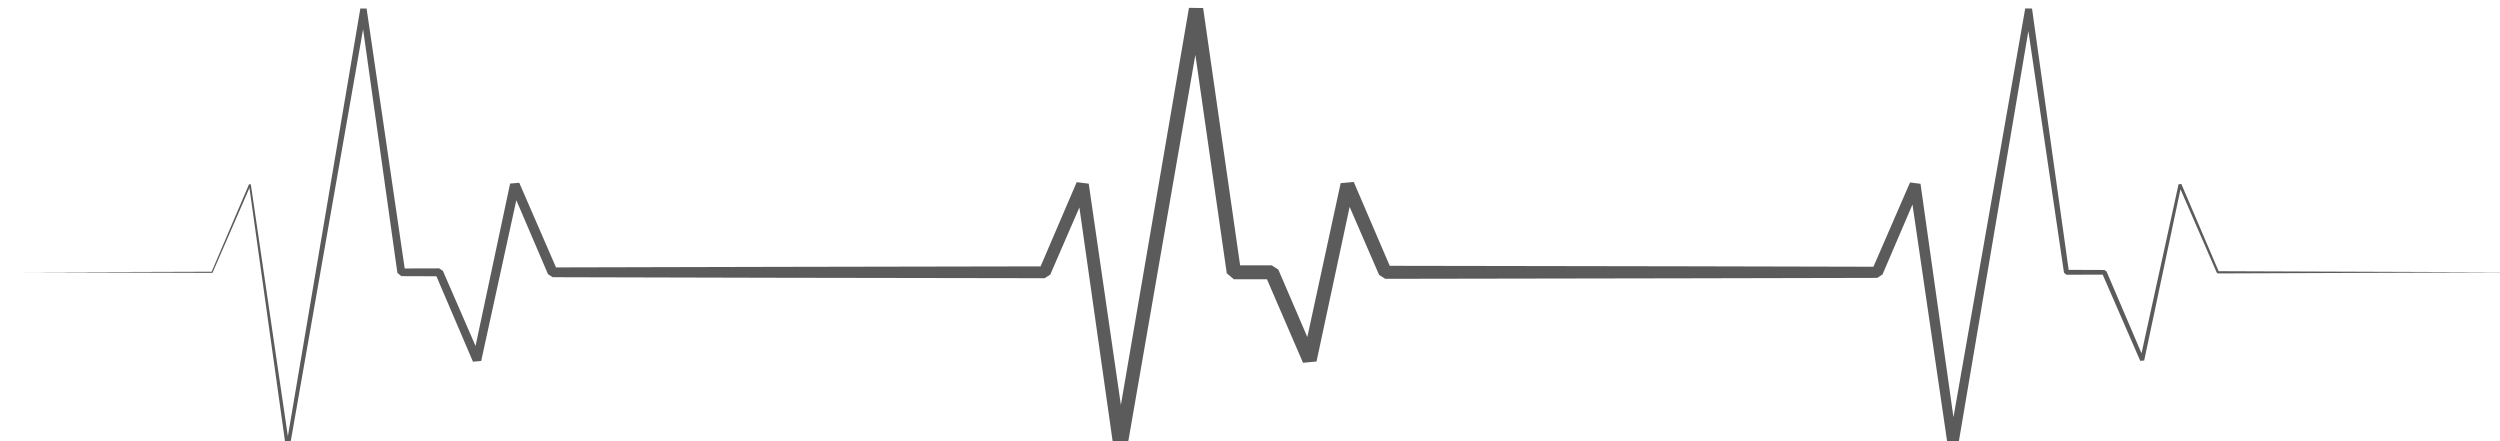 <svg width="102" height="18" viewBox="0 0 102 18" fill="none" xmlns="http://www.w3.org/2000/svg">
<path fill-rule="evenodd" clip-rule="evenodd" d="M0.932 11.11L8.652 11.134L8.675 11.12L10.177 7.667L11.667 18.283L11.813 18.284L14.814 1.192L16.213 11.131L16.373 11.267L17.806 11.272L19.297 14.757L19.633 14.727L21.066 8.168L22.359 11.188L22.549 11.31L31.709 11.333L42.622 11.351L42.851 11.203L44.039 8.464L45.439 18.309L45.98 18.316L48.771 2.237L50.052 11.151L50.343 11.395H51.692L53.163 14.801L53.714 14.749L55.065 8.442L56.266 11.213L56.518 11.376L68.871 11.355L76.591 11.338L76.806 11.198L78.029 8.344L79.485 18.299L79.871 18.304L82.758 1.265L84.21 11.124L84.312 11.21L85.79 11.205L87.322 14.723L87.483 14.709L88.964 7.722L90.446 11.128L90.487 11.156L102.84 11.11L90.52 11.065L88.999 7.507L88.885 7.517L87.374 14.415L85.946 11.073L85.855 11.015L84.402 11.01L82.906 0.348L82.629 0.344L79.701 17.023L78.357 7.499L77.929 7.445L76.436 10.883L68.871 10.865L56.701 10.845L55.233 7.424L54.699 7.473L53.339 13.75L52.156 11L51.887 10.826L50.597 10.825L49.088 0.328L48.51 0.32L45.732 16.522L44.42 7.494L43.929 7.433L42.456 10.868L31.709 10.888L22.685 10.91L21.185 7.456L20.813 7.49L19.402 14.115L18.069 11.048L17.916 10.949L16.512 10.953L14.957 0.349L14.702 0.346L11.745 17.8L10.234 7.524L10.161 7.515L8.635 11.086L0.932 11.11Z" fill="#5B5B5B"/>
</svg>
